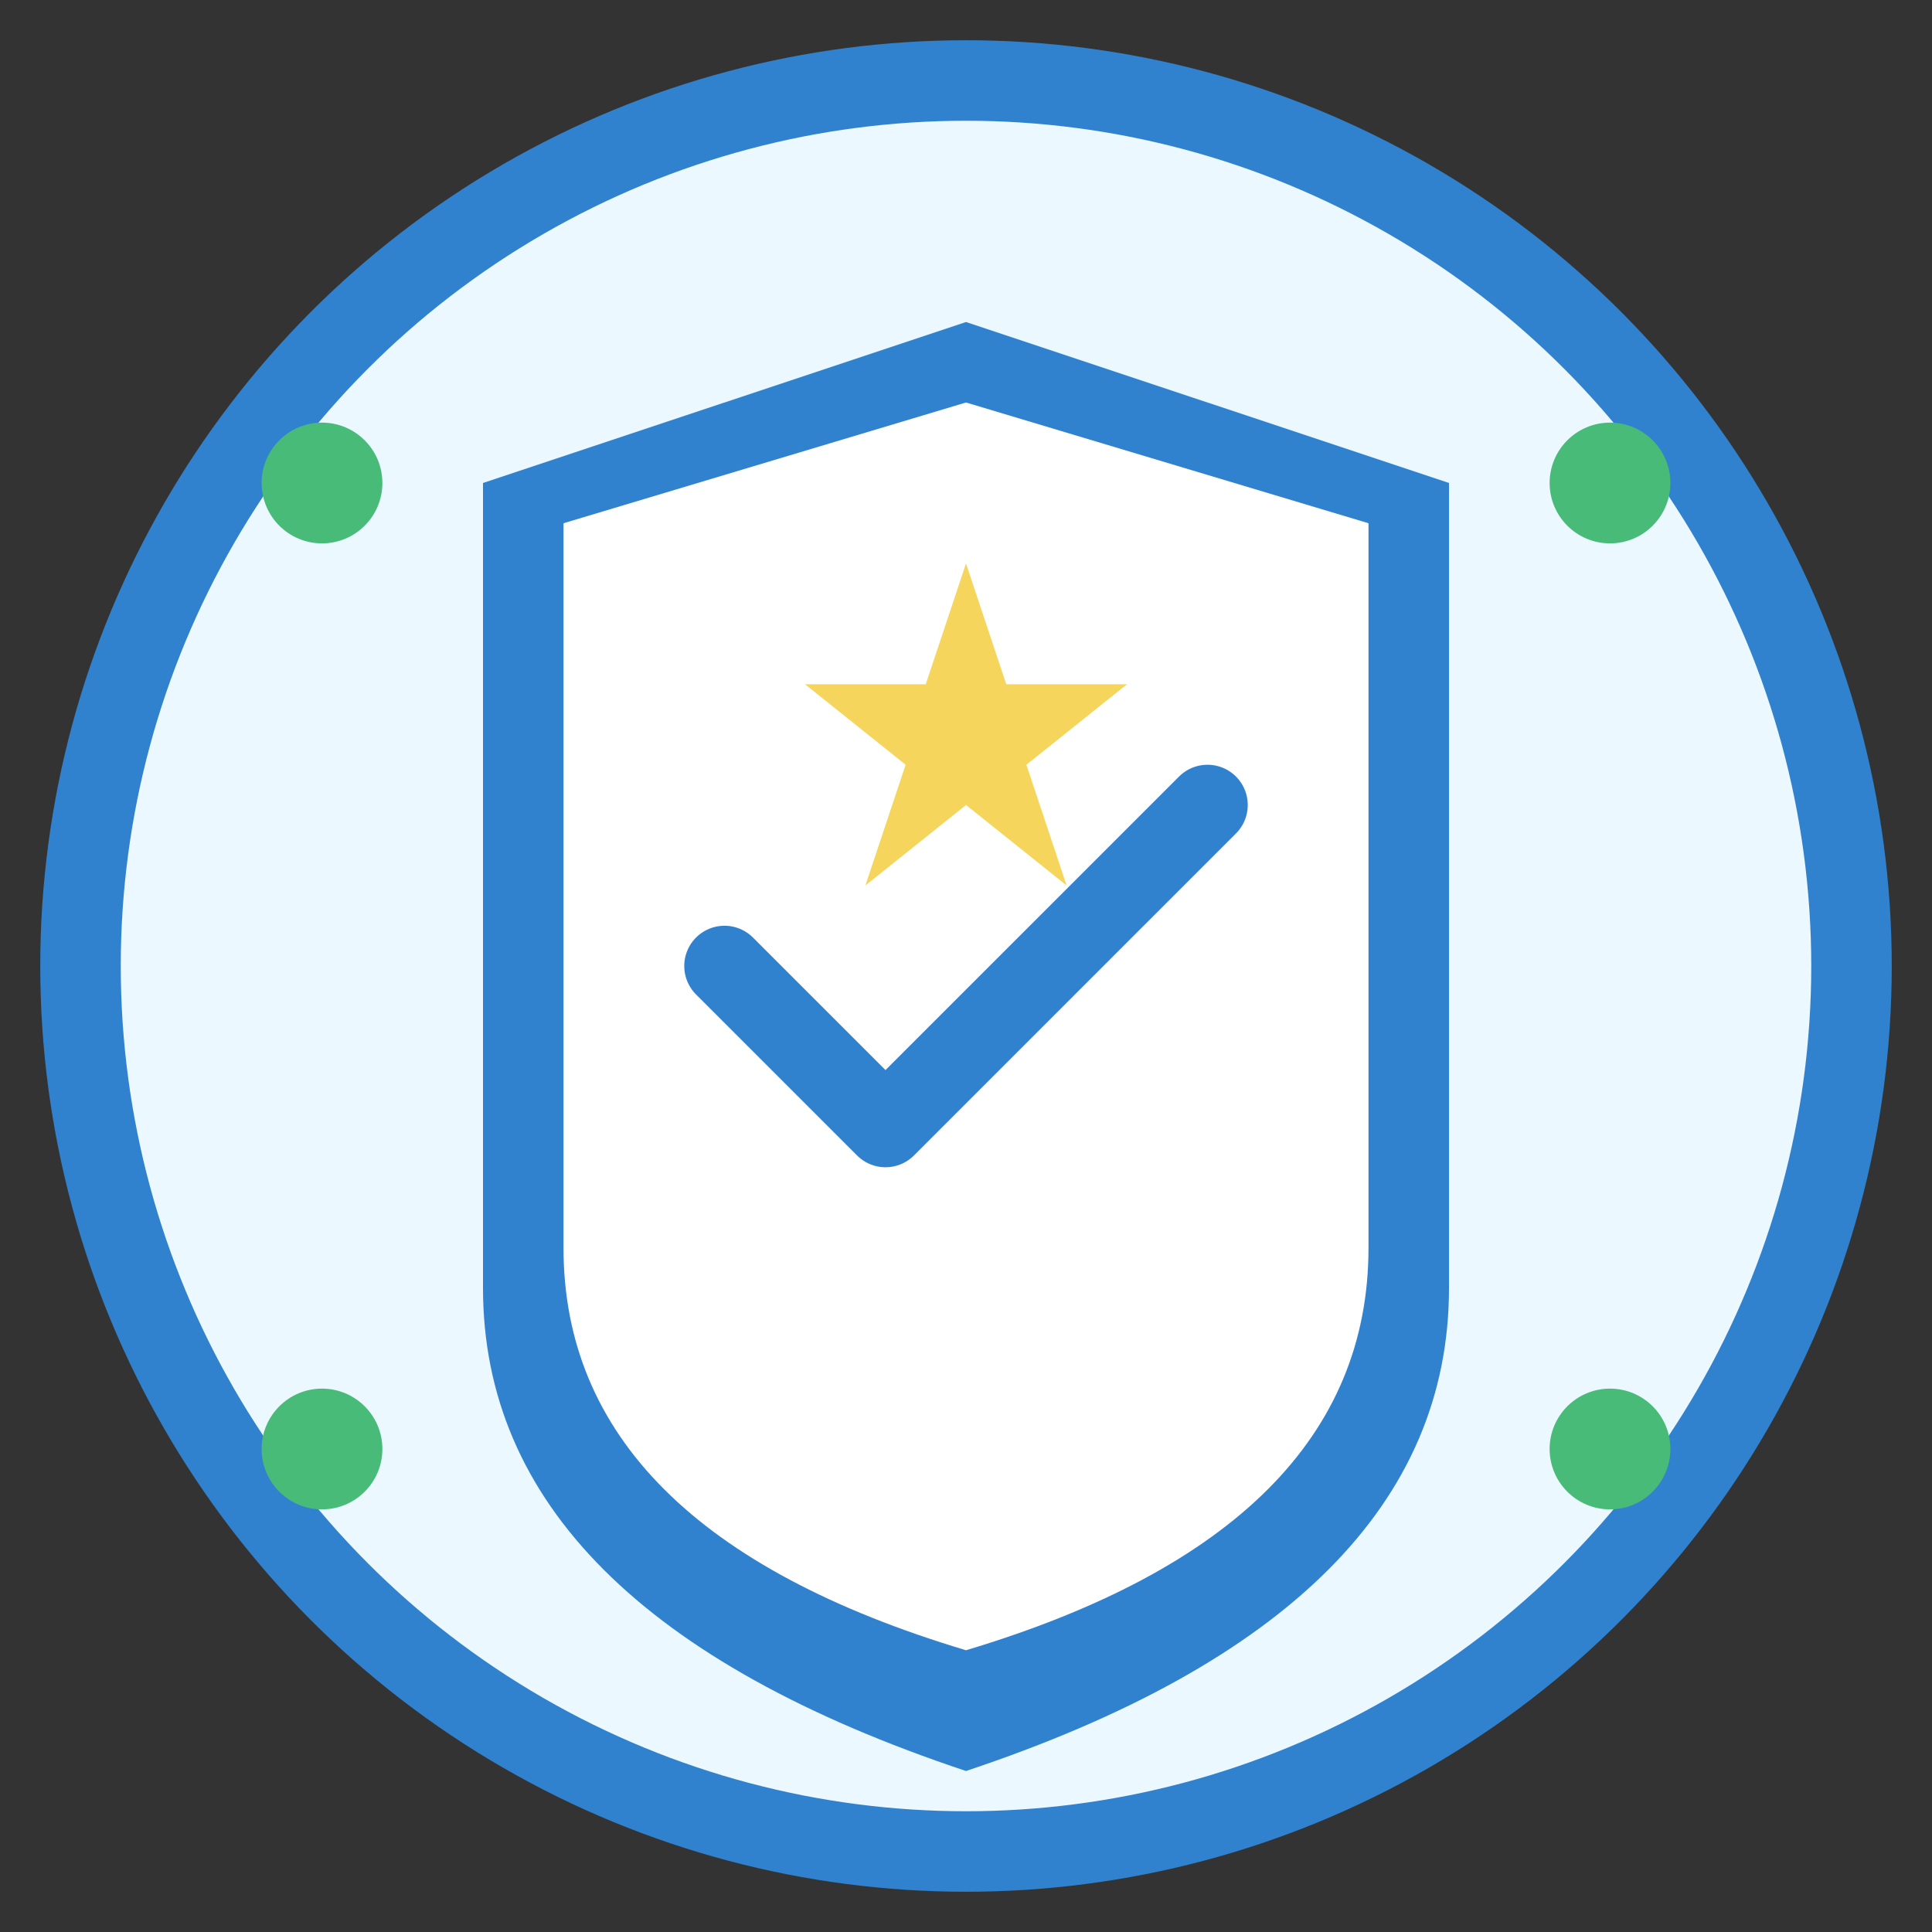 <svg width="48" height="48" viewBox="0 0 48 48" fill="none" xmlns="http://www.w3.org/2000/svg">
  <rect x="0" y="0" width="48" height="48" fill="#333333" stroke="none"/>
  <!-- Background circle -->
  <circle cx="24" cy="24" r="22" fill="#EBF8FF" stroke="#3182CE" stroke-width="2"/>
  
  <!-- Shield/quality badge -->
  <g transform="translate(24, 24)">
    <!-- Shield shape -->
    <path d="M0,-16 L12,-12 L12,8 Q12,16 0,20 Q-12,16 -12,8 L-12,-12 Z" fill="#3182CE"/>
    <path d="M0,-14 L10,-11 L10,7 Q10,14 0,17 Q-10,14 -10,7 L-10,-11 Z" fill="white"/>
    
    <!-- Checkmark -->
    <path d="M-6,0 L-2,4 L6,-4" stroke="#3182CE" stroke-width="2" stroke-linecap="round" stroke-linejoin="round" fill="none"/>
    
    <!-- Stars -->
    <g fill="#F6D55C" transform="scale(0.5)">
      <polygon points="0,-20 2,-14 8,-14 3,-10 5,-4 0,-8 -5,-4 -3,-10 -8,-14 -2,-14"/>
    </g>
  </g>
  
  <!-- Excellence indicators -->
  <circle cx="8" cy="12" r="1.5" fill="#48BB78"/>
  <circle cx="40" cy="12" r="1.5" fill="#48BB78"/>
  <circle cx="8" cy="36" r="1.5" fill="#48BB78"/>
  <circle cx="40" cy="36" r="1.5" fill="#48BB78"/>
</svg>
